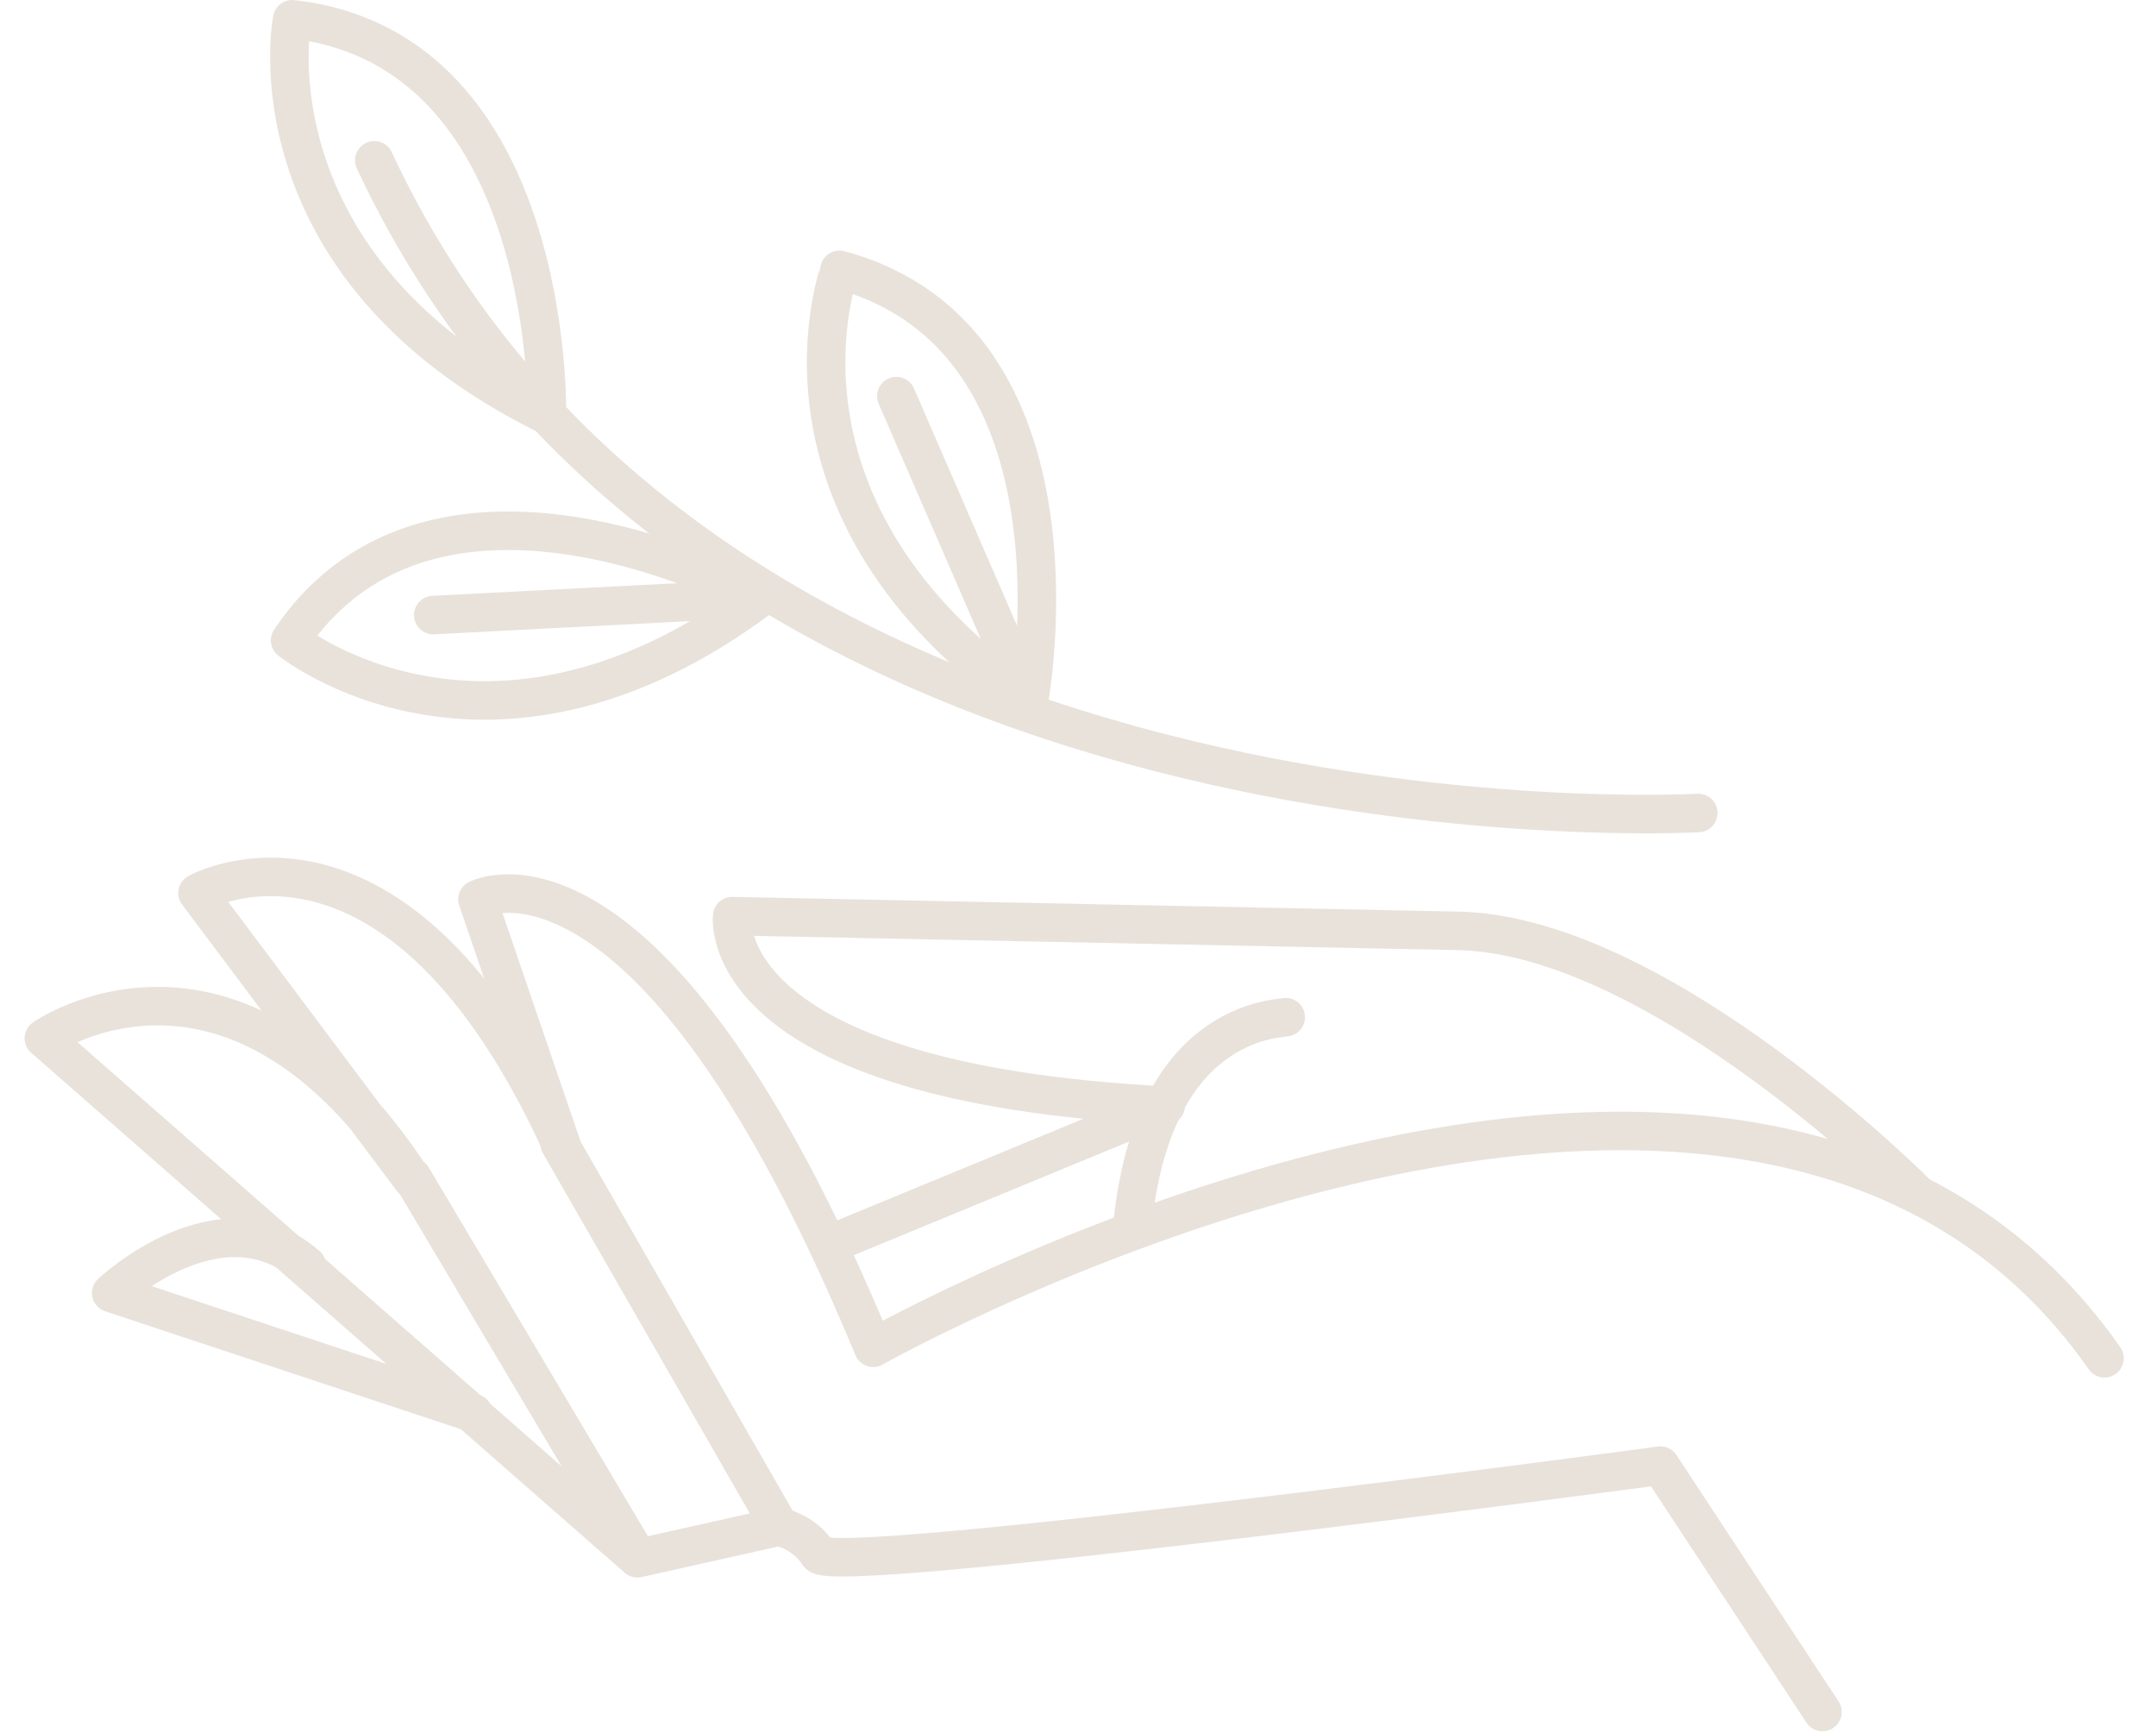 <?xml version="1.0" encoding="UTF-8"?> <svg xmlns="http://www.w3.org/2000/svg" width="56" height="45" viewBox="0 0 56 45" fill="none"><path d="M47.337 44.456L43.127 38.059C43.127 38.059 21.586 40.957 21.258 40.356C20.875 39.754 20.219 39.645 20.219 39.645L16.556 40.465L1.139 26.961C1.139 26.961 6.059 23.517 10.706 30.624L5.13 23.189C5.13 23.189 10.269 20.291 14.588 29.749L12.401 23.352C12.401 23.352 16.884 21.002 22.68 34.998C22.68 34.998 45.478 22.15 54.663 35.271" stroke="#E8E2DA" stroke-miterlimit="10" stroke-linecap="round" stroke-linejoin="round"></path><path d="M10.706 30.569L16.556 40.41" stroke="#E8E2DA" stroke-miterlimit="10" stroke-linecap="round" stroke-linejoin="round"></path><path d="M14.533 29.695L20.219 39.59" stroke="#E8E2DA" stroke-miterlimit="10" stroke-linecap="round" stroke-linejoin="round"></path><path d="M33.395 26.414C33.177 26.469 29.896 26.469 29.404 31.936" stroke="#E8E2DA" stroke-miterlimit="10" stroke-linecap="round" stroke-linejoin="round"></path><path d="M49.797 31.007C49.797 31.007 43.182 24.337 37.933 24.173L19.017 23.79C19.017 23.79 18.47 28.109 30.279 28.71L21.532 32.319" stroke="#E8E2DA" stroke-miterlimit="10" stroke-linecap="round" stroke-linejoin="round"></path><path d="M12.292 36.693L2.888 33.576C2.888 33.576 5.731 30.897 7.973 32.866" stroke="#E8E2DA" stroke-miterlimit="10" stroke-linecap="round" stroke-linejoin="round"></path><path d="M44.111 21.111C44.111 21.111 18.306 22.587 9.722 4.163" stroke="#E8E2DA" stroke-miterlimit="10" stroke-linecap="round" stroke-linejoin="round"></path><path d="M14.205 10.778C14.205 10.778 14.424 1.265 7.59 0.5C7.59 0.445 6.332 6.896 14.205 10.778Z" stroke="#E8E2DA" stroke-miterlimit="10" stroke-linecap="round" stroke-linejoin="round"></path><path d="M19.727 15.534C19.727 15.534 11.362 10.942 7.535 16.628C7.535 16.628 12.674 20.783 19.727 15.534Z" stroke="#E8E2DA" stroke-miterlimit="10" stroke-linecap="round" stroke-linejoin="round"></path><path d="M26.725 18.213C26.725 18.213 28.475 8.81 21.805 7.006C21.805 7.06 19.509 13.184 26.725 18.213Z" stroke="#E8E2DA" stroke-miterlimit="10" stroke-linecap="round" stroke-linejoin="round"></path><path d="M19.727 15.534L11.253 15.972" stroke="#E8E2DA" stroke-miterlimit="10" stroke-linecap="round" stroke-linejoin="round"></path><path d="M23.281 10.286L26.725 18.213" stroke="#E8E2DA" stroke-miterlimit="10" stroke-linecap="round" stroke-linejoin="round"></path></svg> 